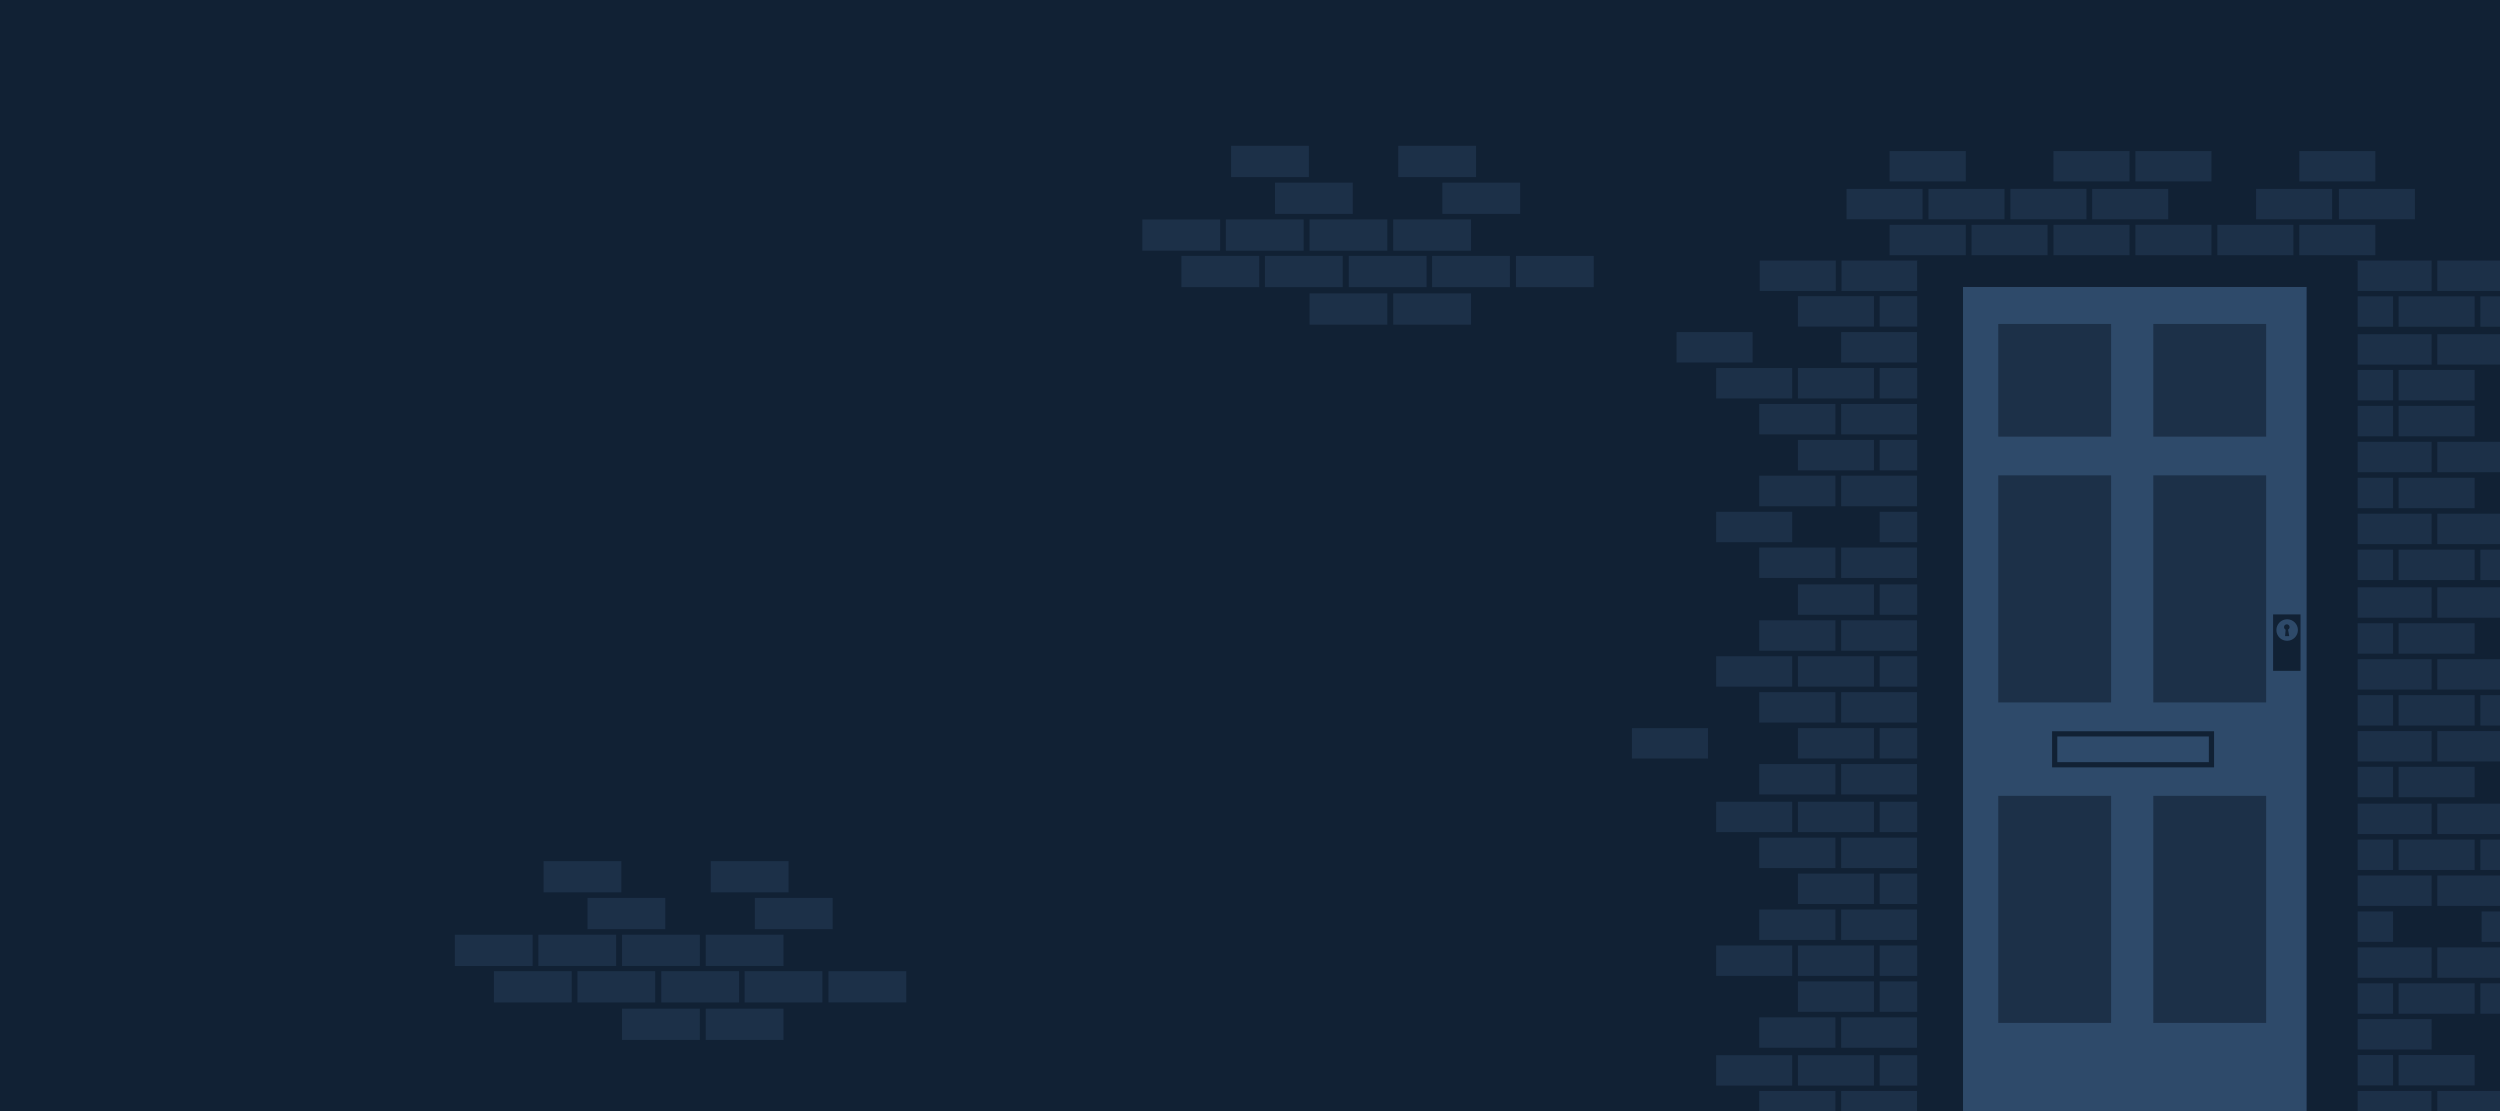 <?xml version="1.0" encoding="utf-8"?>
<!-- Generator: Adobe Illustrator 27.0.1, SVG Export Plug-In . SVG Version: 6.00 Build 0)  -->
<svg version="1.1" id="Layer_1" xmlns="http://www.w3.org/2000/svg" xmlns:xlink="http://www.w3.org/1999/xlink" x="0px" y="0px"
	 viewBox="0 0 1440 640" style="enable-background:new 0 0 1440 640;" xml:space="preserve">
<style type="text/css">
	.st0{fill:#112134;}
	.st1{clip-path:url(#SVGID_00000129894512661968987390000013553346269399044275_);}
	.st2{fill:#1C3048;}
	.st3{fill:#2E4A6A;}
	.st4{fill:none;stroke:#112134;stroke-width:3;stroke-miterlimit:10;}
	.st5{clip-path:url(#SVGID_00000107548814535484664790000018191271506851980466_);}
	.st6{clip-path:url(#SVGID_00000052078477646870098930000010532940020470905260_);}
</style>
<path class="st0" d="M0,0h1440v641H0V0z"/>
<g>
	<defs>
		<rect id="SVGID_1_" x="940" y="87" width="580" height="559"/>
	</defs>
	<clipPath id="SVGID_00000003098052813363270190000016647337823573503400_">
		<use xlink:href="#SVGID_1_"  style="overflow:visible;"/>
	</clipPath>
	<g style="clip-path:url(#SVGID_00000003098052813363270190000016647337823573503400_);">
		<rect x="1403.9" y="462.9" class="st2" width="36.1" height="17.5"/>
		<path class="st2" d="M1400.6,462.9h-43.8v17.5h43.8V462.9z"/>
		<rect x="1428.7" y="483.6" class="st2" width="11.3" height="17.5"/>
		<path class="st2" d="M1425.4,483.6h-43.8v17.5h43.8V483.6z"/>
		<path class="st2" d="M1378.4,483.6h-43.8v17.5h43.8V483.6z"/>
		<rect x="1403.9" y="545.7" class="st2" width="36.1" height="17.5"/>
		<path class="st2" d="M1400.6,545.7h-43.8v17.5h43.8V545.7z"/>
		<rect x="1428.7" y="566.4" class="st2" width="11.3" height="17.5"/>
		<path class="st2" d="M1425.4,566.4h-43.8v17.5h43.8V566.4z"/>
		<path class="st2" d="M1378.4,566.4h-43.8v17.5h43.8V566.4z"/>
		<rect x="1403.9" y="504.3" class="st2" width="36.1" height="17.5"/>
		<path class="st2" d="M1400.6,504.3h-43.8v17.5h43.8V504.3z"/>
		<rect x="1429.4" y="525" class="st2" width="10.6" height="17.5"/>
		<path class="st2" d="M1378.4,525h-43.8v17.5h43.8V525z"/>
		<path class="st2" d="M1400.6,587h-43.8v17.5h43.8V587z"/>
		<path class="st2" d="M1425.4,607.7h-43.8v17.5h43.8V607.7z"/>
		<path class="st2" d="M1378.4,607.7h-43.8v17.5h43.8V607.7z"/>
		<rect x="1403.9" y="628.4" class="st2" width="36.1" height="13.6"/>
		<rect x="1356.7" y="628.4" class="st2" width="43.8" height="13.6"/>
		<rect x="1403.9" y="295.9" class="st2" width="36.1" height="17.5"/>
		<path class="st2" d="M1400.6,295.9h-43.8v17.5h43.8V295.9z"/>
		<rect x="1428.7" y="316.6" class="st2" width="11.3" height="17.5"/>
		<path class="st2" d="M1425.4,316.6h-43.8v17.5h43.8V316.6z"/>
		<path class="st2" d="M1378.4,316.6h-43.8v17.5h43.8V316.6z"/>
		<rect x="1403.9" y="379.7" class="st2" width="36.1" height="17.5"/>
		<path class="st2" d="M1400.6,379.7h-43.8v17.5h43.8V379.7z"/>
		<rect x="1428.7" y="400.4" class="st2" width="11.3" height="17.5"/>
		<path class="st2" d="M1425.4,400.4h-43.8v17.5h43.8V400.4z"/>
		<path class="st2" d="M1378.4,400.4h-43.8v17.5h43.8V400.4z"/>
		<rect x="1403.9" y="338.3" class="st2" width="36.1" height="17.5"/>
		<path class="st2" d="M1400.6,338.3h-43.8v17.5h43.8V338.3z"/>
		<path class="st2" d="M1425.4,359h-43.8v17.5h43.8V359z"/>
		<path class="st2" d="M1378.4,359h-43.8v17.5h43.8V359z"/>
		<path class="st2" d="M1425.4,233.8h-43.8v17.5h43.8V233.8z"/>
		<path class="st2" d="M1378.4,233.8h-43.8v17.5h43.8V233.8z"/>
		<rect x="1403.9" y="254.5" class="st2" width="36.1" height="17.5"/>
		<path class="st2" d="M1400.6,254.5h-43.8v17.5h43.8V254.5z"/>
		<path class="st2" d="M1425.4,275.2h-43.8v17.5h43.8V275.2z"/>
		<path class="st2" d="M1378.4,275.2h-43.8v17.5h43.8V275.2z"/>
		<rect x="1403.9" y="150.1" class="st2" width="36.1" height="17.5"/>
		<path class="st2" d="M1400.6,150.1h-43.8v17.5h43.8V150.1z"/>
		<rect x="1428.7" y="170.7" class="st2" width="11.3" height="17.5"/>
		<path class="st2" d="M1425.4,170.7h-43.8v17.5h43.8V170.7z"/>
		<path class="st2" d="M1378.4,170.7h-43.8v17.5h43.8V170.7z"/>
		<rect x="1403.9" y="192.5" class="st2" width="36.1" height="17.5"/>
		<path class="st2" d="M1400.6,192.5h-43.8V210h43.8V192.5z"/>
		<path class="st2" d="M1425.4,213.1h-43.8v17.5h43.8V213.1z"/>
		<path class="st2" d="M1378.4,213.1h-43.8v17.5h43.8V213.1z"/>
		<rect x="1403.9" y="421.1" class="st2" width="36.1" height="17.5"/>
		<path class="st2" d="M1400.6,421.1h-43.8v17.5h43.8V421.1z"/>
		<path class="st2" d="M1425.4,441.7h-43.8v17.5h43.8V441.7z"/>
		<path class="st2" d="M1378.4,441.7h-43.8v17.5h43.8V441.7z"/>
		<path class="st2" d="M1013.3,332.9h43.9v-17.5h-43.9V332.9z"/>
		<path class="st2" d="M1060.5,332.9h43.8v-17.5h-43.8V332.9z"/>
		<path class="st2" d="M988.5,312.3h43.8v-17.5h-43.8V312.3z"/>
		<path class="st2" d="M1082.7,312.3h43.8v-17.5h-43.8V312.3z"/>
		<path class="st2" d="M1013.3,250.2h43.9v-17.5h-43.9V250.2z"/>
		<path class="st2" d="M1060.5,250.2h43.8v-17.5h-43.8V250.2z"/>
		<path class="st2" d="M988.5,229.5h43.8v-17.5h-43.8V229.5z"/>
		<path class="st2" d="M1035.6,229.5h43.8v-17.5h-43.8V229.5z"/>
		<path class="st2" d="M1082.7,229.5h43.8v-17.5h-43.8V229.5z"/>
		<path class="st2" d="M1013.3,291.6h43.9V274h-43.9V291.6z"/>
		<path class="st2" d="M1060.5,291.6h43.8V274h-43.8V291.6z"/>
		<path class="st2" d="M1035.6,270.9h43.8v-17.5h-43.8V270.9z"/>
		<path class="st2" d="M1082.7,270.9h43.8v-17.5h-43.8V270.9z"/>
		<path class="st2" d="M965.7,208.8h43.8v-17.5h-43.8V208.8z"/>
		<path class="st2" d="M1060.5,208.8h43.8v-17.5h-43.8V208.8z"/>
		<path class="st2" d="M1035.6,188.1h43.8v-17.5h-43.8V188.1z"/>
		<path class="st2" d="M1082.7,188.1h43.8v-17.5h-43.8V188.1z"/>
		<path class="st2" d="M1013.6,167.6h43.8v-17.5h-43.8V167.6z"/>
		<path class="st2" d="M1060.7,167.6h43.8v-17.5h-43.8V167.6z"/>
		<path class="st2" d="M1013.3,500h43.9v-17.5h-43.9V500z"/>
		<path class="st2" d="M1060.5,500h43.8v-17.5h-43.8V500z"/>
		<path class="st2" d="M988.5,479.3h43.8v-17.5h-43.8V479.3z"/>
		<path class="st2" d="M1035.6,479.3h43.8v-17.5h-43.8V479.3z"/>
		<path class="st2" d="M1082.7,479.3h43.8v-17.5h-43.8V479.3z"/>
		<path class="st2" d="M1013.3,416.2h43.9v-17.5h-43.9V416.2z"/>
		<path class="st2" d="M1060.5,416.2h43.8v-17.5h-43.8V416.2z"/>
		<path class="st2" d="M988.5,395.5h43.8V378h-43.8V395.5z"/>
		<path class="st2" d="M1035.6,395.5h43.8V378h-43.8V395.5z"/>
		<path class="st2" d="M1082.7,395.5h43.8V378h-43.8V395.5z"/>
		<path class="st2" d="M1013.3,457.6h43.9v-17.5h-43.9V457.6z"/>
		<path class="st2" d="M1060.5,457.6h43.8v-17.5h-43.8V457.6z"/>
		<path class="st2" d="M1035.6,436.9h43.8v-17.5h-43.8V436.9z"/>
		<path class="st2" d="M940,436.9h43.8v-17.5H940V436.9z"/>
		<path class="st2" d="M1082.7,436.9h43.8v-17.5h-43.8V436.9z"/>
		<path class="st2" d="M988.5,562.1h43.8v-17.5h-43.8V562.1z"/>
		<path class="st2" d="M1035.6,562.1h43.8v-17.5h-43.8V562.1z"/>
		<path class="st2" d="M1082.7,562.1h43.8v-17.5h-43.8V562.1z"/>
		<path class="st2" d="M1013.3,541.4h43.9v-17.5h-43.9V541.4z"/>
		<path class="st2" d="M1060.5,541.4h43.8v-17.5h-43.8V541.4z"/>
		<path class="st2" d="M1035.6,520.7h43.8v-17.5h-43.8V520.7z"/>
		<path class="st2" d="M1082.7,520.7h43.8v-17.5h-43.8V520.7z"/>
		<rect x="1013.3" y="628.4" class="st2" width="43.9" height="13.6"/>
		<rect x="1060.5" y="628.4" class="st2" width="43.8" height="13.6"/>
		<path class="st2" d="M988.5,625.3h43.8v-17.5h-43.8V625.3z"/>
		<path class="st2" d="M1035.6,625.3h43.8v-17.5h-43.8V625.3z"/>
		<path class="st2" d="M1082.7,625.3h43.8v-17.5h-43.8V625.3z"/>
		<path class="st2" d="M1013.3,603.5h43.9V586h-43.9V603.5z"/>
		<path class="st2" d="M1060.5,603.5h43.8V586h-43.8V603.5z"/>
		<path class="st2" d="M1088.4,147h43.9v-17.5h-43.9V147z"/>
		<path class="st2" d="M1135.6,147h43.8v-17.5h-43.8V147z"/>
		<path class="st2" d="M1063.6,126.3h43.8v-17.5h-43.8V126.3z"/>
		<path class="st2" d="M1110.8,126.3h43.8v-17.5h-43.8V126.3z"/>
		<path class="st2" d="M1088.4,104.5h43.9V87h-43.9V104.5z"/>
		<path class="st2" d="M1182.8,147h43.8v-17.5h-43.8V147z"/>
		<path class="st2" d="M1230,147h43.8v-17.5H1230V147z"/>
		<path class="st2" d="M1158,126.3h43.8v-17.5H1158V126.3z"/>
		<path class="st2" d="M1205.1,126.3h43.8v-17.5h-43.8V126.3z"/>
		<path class="st2" d="M1347.2,126.3h43.8v-17.5h-43.8V126.3z"/>
		<path class="st2" d="M1182.8,104.5h43.8V87h-43.8V104.5z"/>
		<path class="st2" d="M1230,104.5h43.8V87H1230V104.5z"/>
		<path class="st2" d="M1277.2,147h43.8v-17.5h-43.8V147z"/>
		<path class="st2" d="M1324.4,147h43.8v-17.5h-43.8V147z"/>
		<path class="st2" d="M1299.5,126.3h43.8v-17.5h-43.8V126.3z"/>
		<path class="st2" d="M1324.4,104.5h43.8V87h-43.8V104.5z"/>
		<path class="st2" d="M1035.6,582.8h43.8v-17.5h-43.8V582.8z"/>
		<path class="st2" d="M1082.7,582.8h43.8v-17.5h-43.8V582.8z"/>
		<path class="st2" d="M1013.3,374.8h43.9v-17.5h-43.9V374.8z"/>
		<path class="st2" d="M1060.5,374.8h43.8v-17.5h-43.8V374.8z"/>
		<path class="st2" d="M1035.6,354.1h43.8v-17.5h-43.8V354.1z"/>
		<path class="st2" d="M1082.7,354.1h43.8v-17.5h-43.8V354.1z"/>
		<path class="st2" d="M1331.7,487.8h-43v17.2h43V487.8z"/>
		<rect x="1104.3" y="150.1" class="st0" width="253.7" height="491.9"/>
		<path class="st3" d="M1328.6,165.3h-197.9v474.6h197.9V165.3z"/>
		<path class="st2" d="M1216,186.6h-65v64.9h65V186.6z"/>
		<path class="st2" d="M1305.3,186.6h-65v64.9h65V186.6z"/>
		<path class="st2" d="M1216,273.8h-65v130.8h65V273.8z"/>
		<path class="st2" d="M1305.3,273.8h-65v130.8h65V273.8z"/>
		<path class="st2" d="M1216,458.4h-65v130.8h65V458.4z"/>
		<path class="st2" d="M1305.3,458.4h-65v130.8h65V458.4z"/>
		<path class="st4" d="M1273.8,422.7h-90.3v17.8h90.3V422.7z"/>
		<path class="st0" d="M1325.1,353.9h-15.8v32.5h15.8V353.9z"/>
		<path class="st3" d="M1317.4,369.1c3.4,0,6.2-2.8,6.2-6.2c0-3.4-2.8-6.2-6.2-6.2c-3.4,0-6.2,2.8-6.2,6.2
			C1311.2,366.4,1314,369.1,1317.4,369.1z"/>
		<path class="st0" d="M1317.2,362.8c0.9,0,1.6-0.7,1.6-1.6c0-0.9-0.7-1.6-1.6-1.6c-0.9,0-1.6,0.7-1.6,1.6
			C1315.6,362.1,1316.3,362.8,1317.2,362.8z"/>
		<path class="st0" d="M1316.7,360.7l-0.5,5.7h2.4l-1.1-6C1317.6,360.4,1316.6,360.9,1316.7,360.7z"/>
	</g>
</g>
<g>
	<defs>
		<rect id="SVGID_00000070088179526005978590000007700523786629665953_" x="262" y="496" width="260" height="103"/>
	</defs>
	<clipPath id="SVGID_00000031923355675425049920000006599650487055340733_">
		<use xlink:href="#SVGID_00000070088179526005978590000007700523786629665953_"  style="overflow:visible;"/>
	</clipPath>
	<g style="clip-path:url(#SVGID_00000031923355675425049920000006599650487055340733_);">
		<path class="st2" d="M284.5,577.4h44.8v-18h-44.8V577.4z"/>
		<path class="st2" d="M477.2,577.4H522v-18h-44.8V577.4z"/>
		<path class="st2" d="M332.6,577.4h44.8v-18h-44.8V577.4z"/>
		<path class="st2" d="M262,556.4h44.8v-18H262V556.4z"/>
		<path class="st2" d="M310.1,556.4h44.8v-18h-44.8V556.4z"/>
		<path class="st2" d="M338.4,535.2h44.8v-18h-44.8V535.2z"/>
		<path class="st2" d="M313.1,514h44.8v-18h-44.8V514z"/>
		<path class="st2" d="M380.9,577.4h44.8v-18h-44.8V577.4z"/>
		<path class="st2" d="M428.9,577.4h44.8v-18h-44.8V577.4z"/>
		<path class="st2" d="M358.3,556.4h44.8v-18h-44.8V556.4z"/>
		<path class="st2" d="M406.5,556.4h44.8v-18h-44.8V556.4z"/>
		<path class="st2" d="M358.3,599h44.8v-18h-44.8V599z"/>
		<path class="st2" d="M406.5,599h44.8v-18h-44.8V599z"/>
		<path class="st2" d="M434.8,535.2h44.8v-18h-44.8V535.2z"/>
		<path class="st2" d="M409.4,514h44.8v-18h-44.8V514z"/>
	</g>
</g>
<g>
	<defs>
		<rect id="SVGID_00000111894293106543125350000008992418502145564059_" x="658" y="84" width="260" height="103"/>
	</defs>
	<clipPath id="SVGID_00000162320639952848891700000008648263067942771109_">
		<use xlink:href="#SVGID_00000111894293106543125350000008992418502145564059_"  style="overflow:visible;"/>
	</clipPath>
	<g style="clip-path:url(#SVGID_00000162320639952848891700000008648263067942771109_);">
		<path class="st2" d="M680.5,165.4h44.8v-18h-44.8V165.4z"/>
		<path class="st2" d="M873.2,165.4H918v-18h-44.8V165.4z"/>
		<path class="st2" d="M728.6,165.4h44.8v-18h-44.8V165.4z"/>
		<path class="st2" d="M658,144.4h44.8v-18H658V144.4z"/>
		<path class="st2" d="M706.1,144.4h44.8v-18h-44.8V144.4z"/>
		<path class="st2" d="M734.4,123.2h44.8v-18h-44.8V123.2z"/>
		<path class="st2" d="M709.1,102h44.8V84h-44.8V102z"/>
		<path class="st2" d="M776.9,165.4h44.8v-18h-44.8V165.4z"/>
		<path class="st2" d="M824.9,165.4h44.8v-18h-44.8V165.4z"/>
		<path class="st2" d="M754.3,144.4h44.8v-18h-44.8V144.4z"/>
		<path class="st2" d="M802.5,144.4h44.8v-18h-44.8V144.4z"/>
		<path class="st2" d="M754.3,187h44.8v-18h-44.8V187z"/>
		<path class="st2" d="M802.5,187h44.8v-18h-44.8V187z"/>
		<path class="st2" d="M830.8,123.2h44.8v-18h-44.8V123.2z"/>
		<path class="st2" d="M805.4,102h44.8V84h-44.8V102z"/>
	</g>
</g>
</svg>
